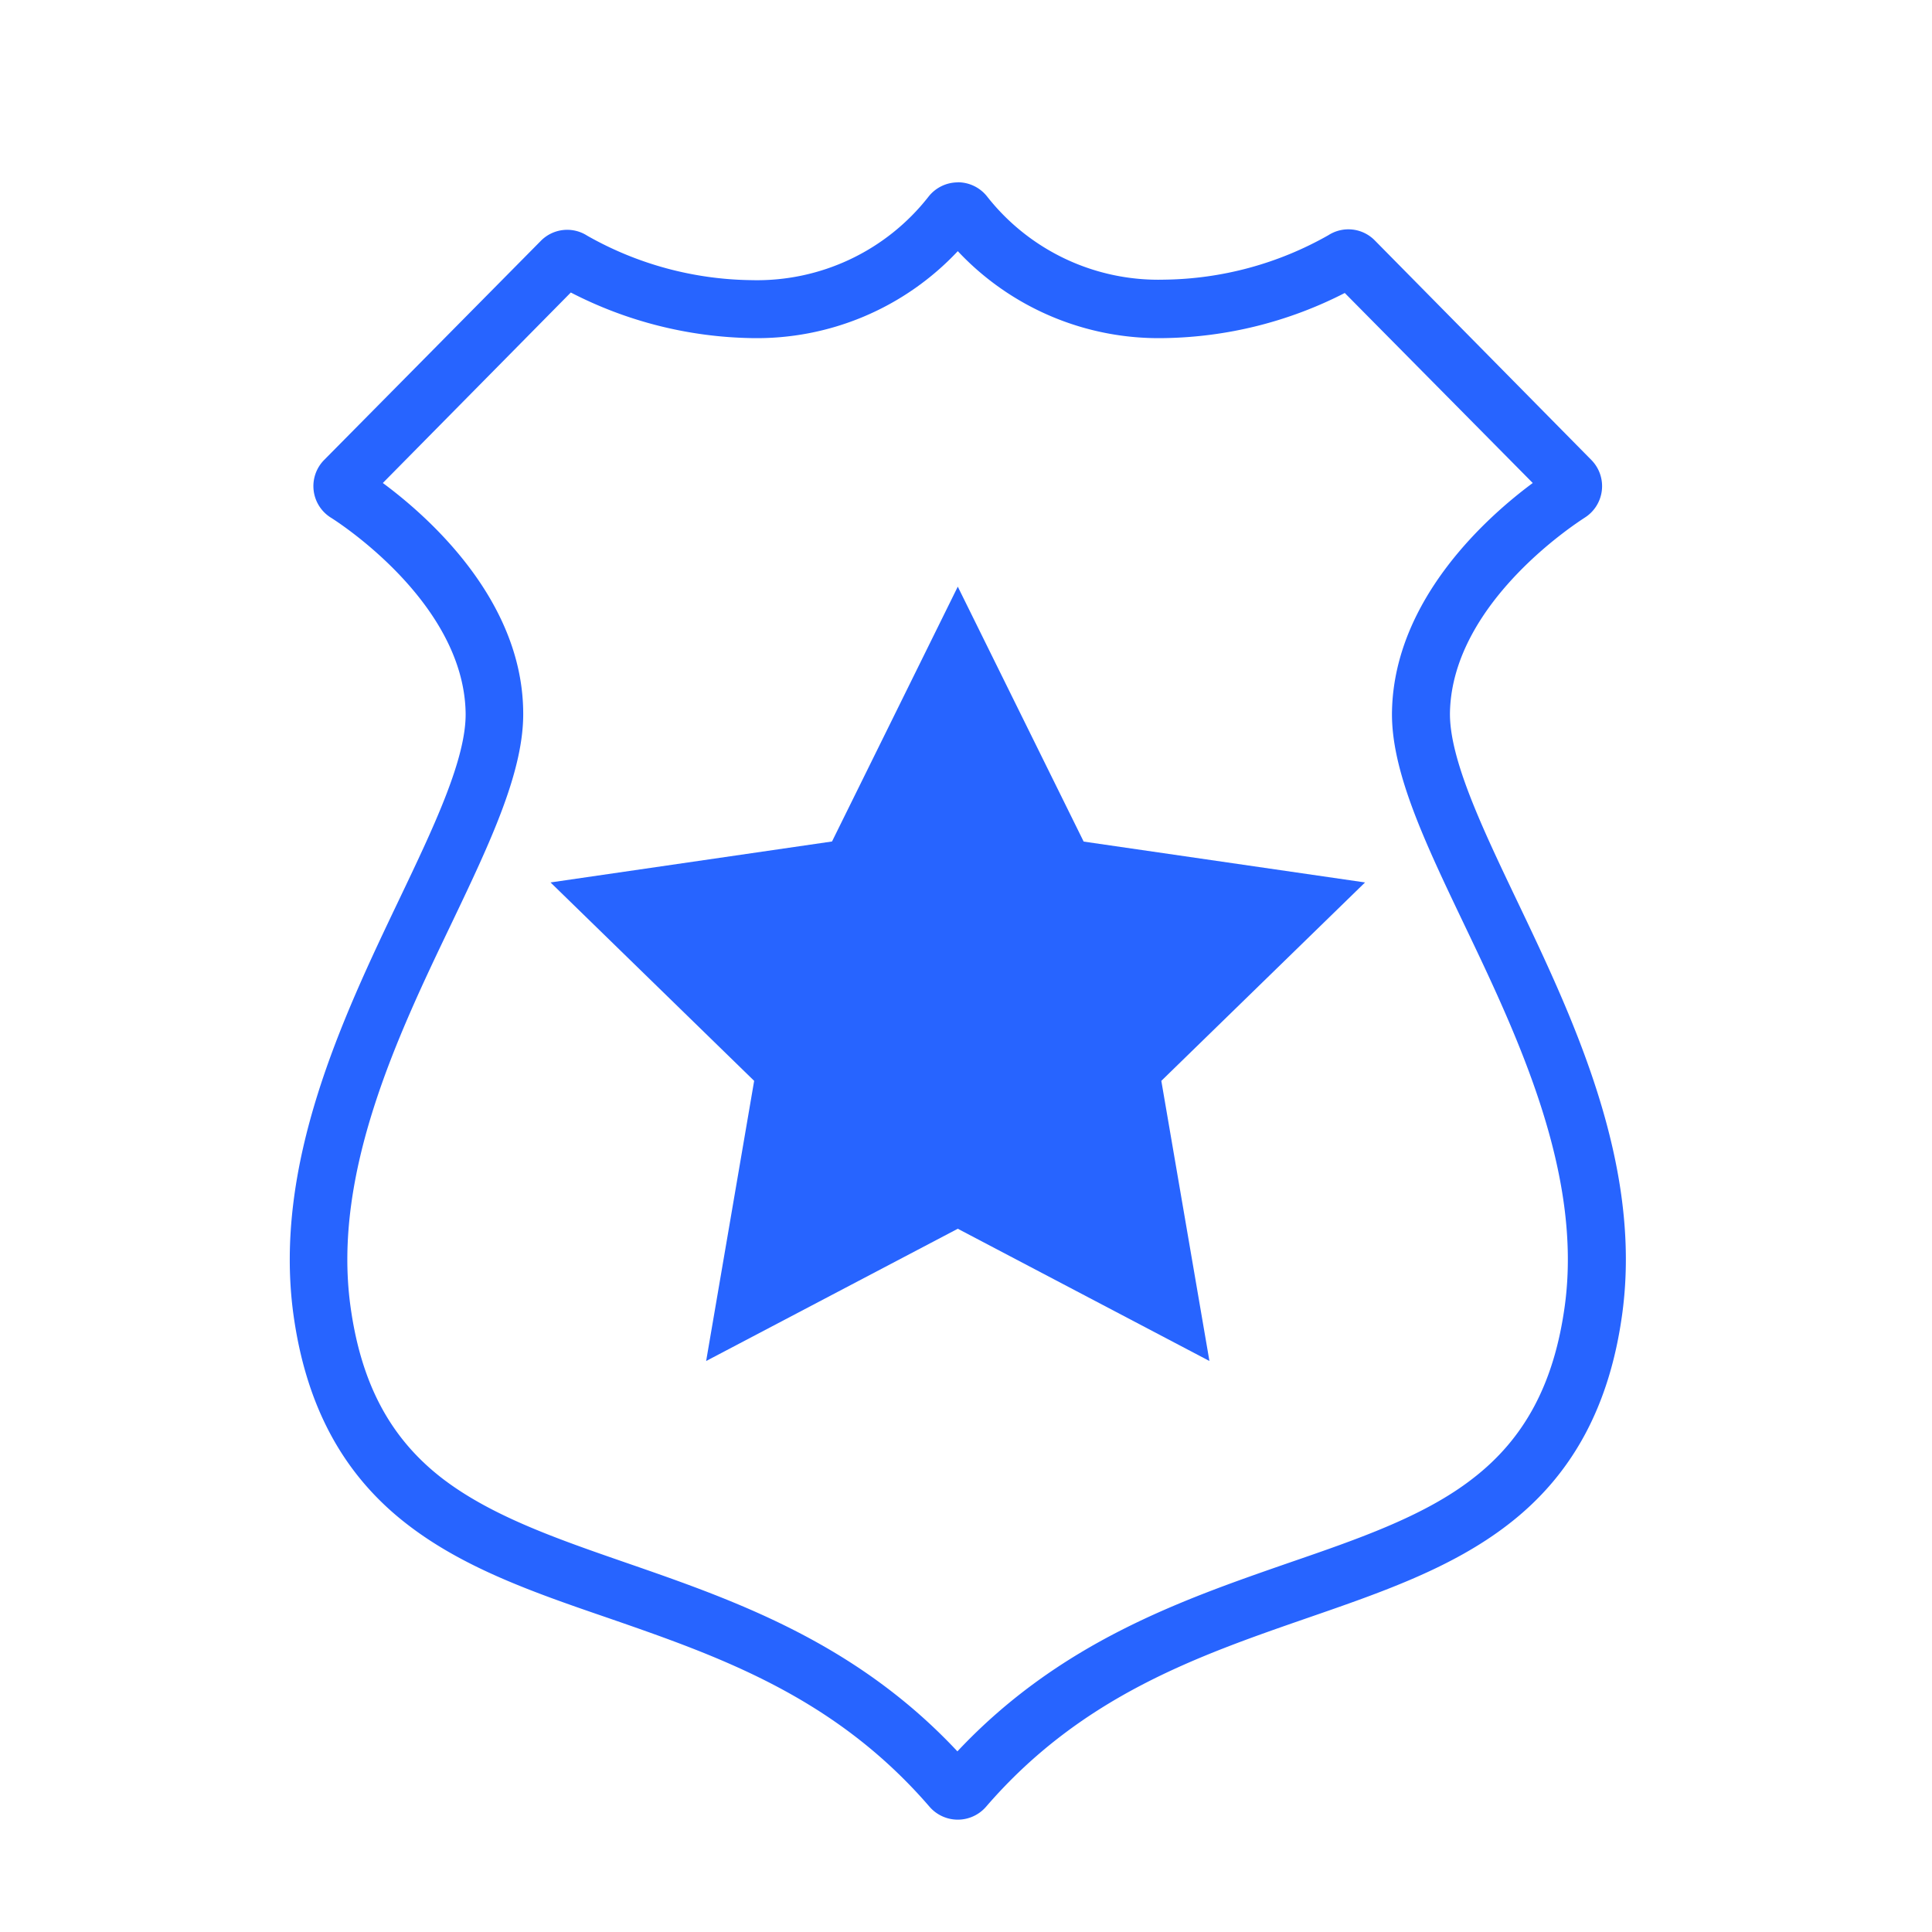<svg id="Layer_1" data-name="Layer 1" xmlns="http://www.w3.org/2000/svg" xmlns:xlink="http://www.w3.org/1999/xlink" viewBox="0 0 200 200"><defs><style>.cls-1{fill:#2764ff;}.cls-2{clip-path:url(#clip-path);}</style><clipPath id="clip-path"><path class="cls-1" d="M67.25-93.6c.24.69-1.68,10.51-1.68,11.21S80-76.79,80-76.79l6.27,9.35,6,1.64v5.38l3.61-.7s7.22,10.28,7.94,11,2.37,14.5,2.37,14.5L133.29-33c.38-.32.76-.62,1.13-.94l.94-.78,4.34,1.36.24-.56-4.87-4.14,10.58-16.36L149-57c-4.16-9.91-4.16-10.64-4.16-11.14,0-.22.12-1.4.31-3.11L89.69-155.52l10.82-50.88L54.82-221.18l-2.5,13.76-6.49,10.06,3.85,15.19L47-178.9s-.48,9.11,0,10.75,4.57,8.42,4.57,8.42v7.48s2.17,4.68,2.89,5.38S57.87-148,57.87-148l.48,4.2L55.7-142.2l-1.21,10,7,6.08-5,6.07S67-94.31,67.25-93.6Z"/></clipPath></defs><path class="cls-1" d="M67.25-93.6c.24.69-1.68,10.51-1.68,11.21S80-76.79,80-76.79l6.27,9.35,6,1.64v5.38l3.61-.7s7.22,10.28,7.94,11,2.37,14.5,2.37,14.5L133.29-33c.38-.32.76-.62,1.13-.94l.94-.78,4.34,1.36.24-.56-4.87-4.14,10.58-16.36L149-57c-4.16-9.91-4.16-10.64-4.16-11.14,0-.22.12-1.4.31-3.11L89.69-155.52l10.82-50.88L54.82-221.18l-2.5,13.76-6.49,10.06,3.85,15.19L47-178.9s-.48,9.11,0,10.75,4.57,8.42,4.57,8.42v7.48s2.17,4.68,2.89,5.38S57.87-148,57.87-148l.48,4.2L55.7-142.2l-1.21,10,7,6.08-5,6.07S67-94.31,67.25-93.6Z"/><g class="cls-2"><rect class="cls-1" x="45.83" y="-338.13" width="705.94" height="476.3"/></g><path class="cls-1" d="M99.15,26a28.51,28.51,0,0,0,21.36,9,42.29,42.29,0,0,0,18.7-4.67L158.67,50c-4.5,3.33-14.32,11.91-14.57,23.59-.14,6.18,3.4,13.59,7.5,22.17,5.46,11.43,12.25,25.65,10.39,39.39-1.09,8-4.12,13.75-9.56,17.93-5,3.88-11.8,6.22-19,8.7-11.15,3.87-23.71,8.22-34.32,19.52C88.54,170,76,165.65,64.83,161.78c-7.16-2.48-13.92-4.82-19-8.7-5.44-4.18-8.47-9.88-9.56-17.93-1.86-13.74,4.93-28,10.39-39.39,4.1-8.58,7.63-16,7.5-22.17C54,61.92,44.14,53.33,39.63,50L59.09,30.28A42.29,42.29,0,0,0,77.79,35a28.51,28.51,0,0,0,21.36-9m0-7.12a3.86,3.86,0,0,0-3,1.44A22.54,22.54,0,0,1,77.79,29a35.24,35.24,0,0,1-17-4.6,3.83,3.83,0,0,0-4.81.54L33.56,47.61a3.85,3.85,0,0,0,.73,6c.14.09,13.66,8.51,13.91,20.12.11,4.75-3.3,11.89-6.91,19.45-5.8,12.15-13,27.27-10.93,42.78,1.3,9.59,5.17,16.75,11.85,21.88,5.81,4.48,13,7,20.65,9.62,11.55,4,23.5,8.14,33.37,19.58a3.87,3.87,0,0,0,5.84,0c9.87-11.44,21.82-15.58,33.37-19.58,7.63-2.64,14.84-5.14,20.65-9.62,6.68-5.13,10.55-12.29,11.85-21.88,2.09-15.51-5.13-30.63-10.93-42.78-3.61-7.56-7-14.7-6.91-19.45.25-11.61,13.77-20,13.9-20.11a3.86,3.86,0,0,0,.74-6L142.32,24.89a3.83,3.83,0,0,0-4.81-.54,35.24,35.24,0,0,1-17,4.6,22.54,22.54,0,0,1-18.35-8.64,3.86,3.86,0,0,0-3-1.44Z"/><polygon class="cls-1" points="99.15 127.2 73.1 140.89 78.07 111.89 56.99 91.35 86.13 87.11 99.15 60.73 112.18 87.12 141.31 91.35 120.22 111.89 125.2 140.89 99.15 127.2"/></svg>